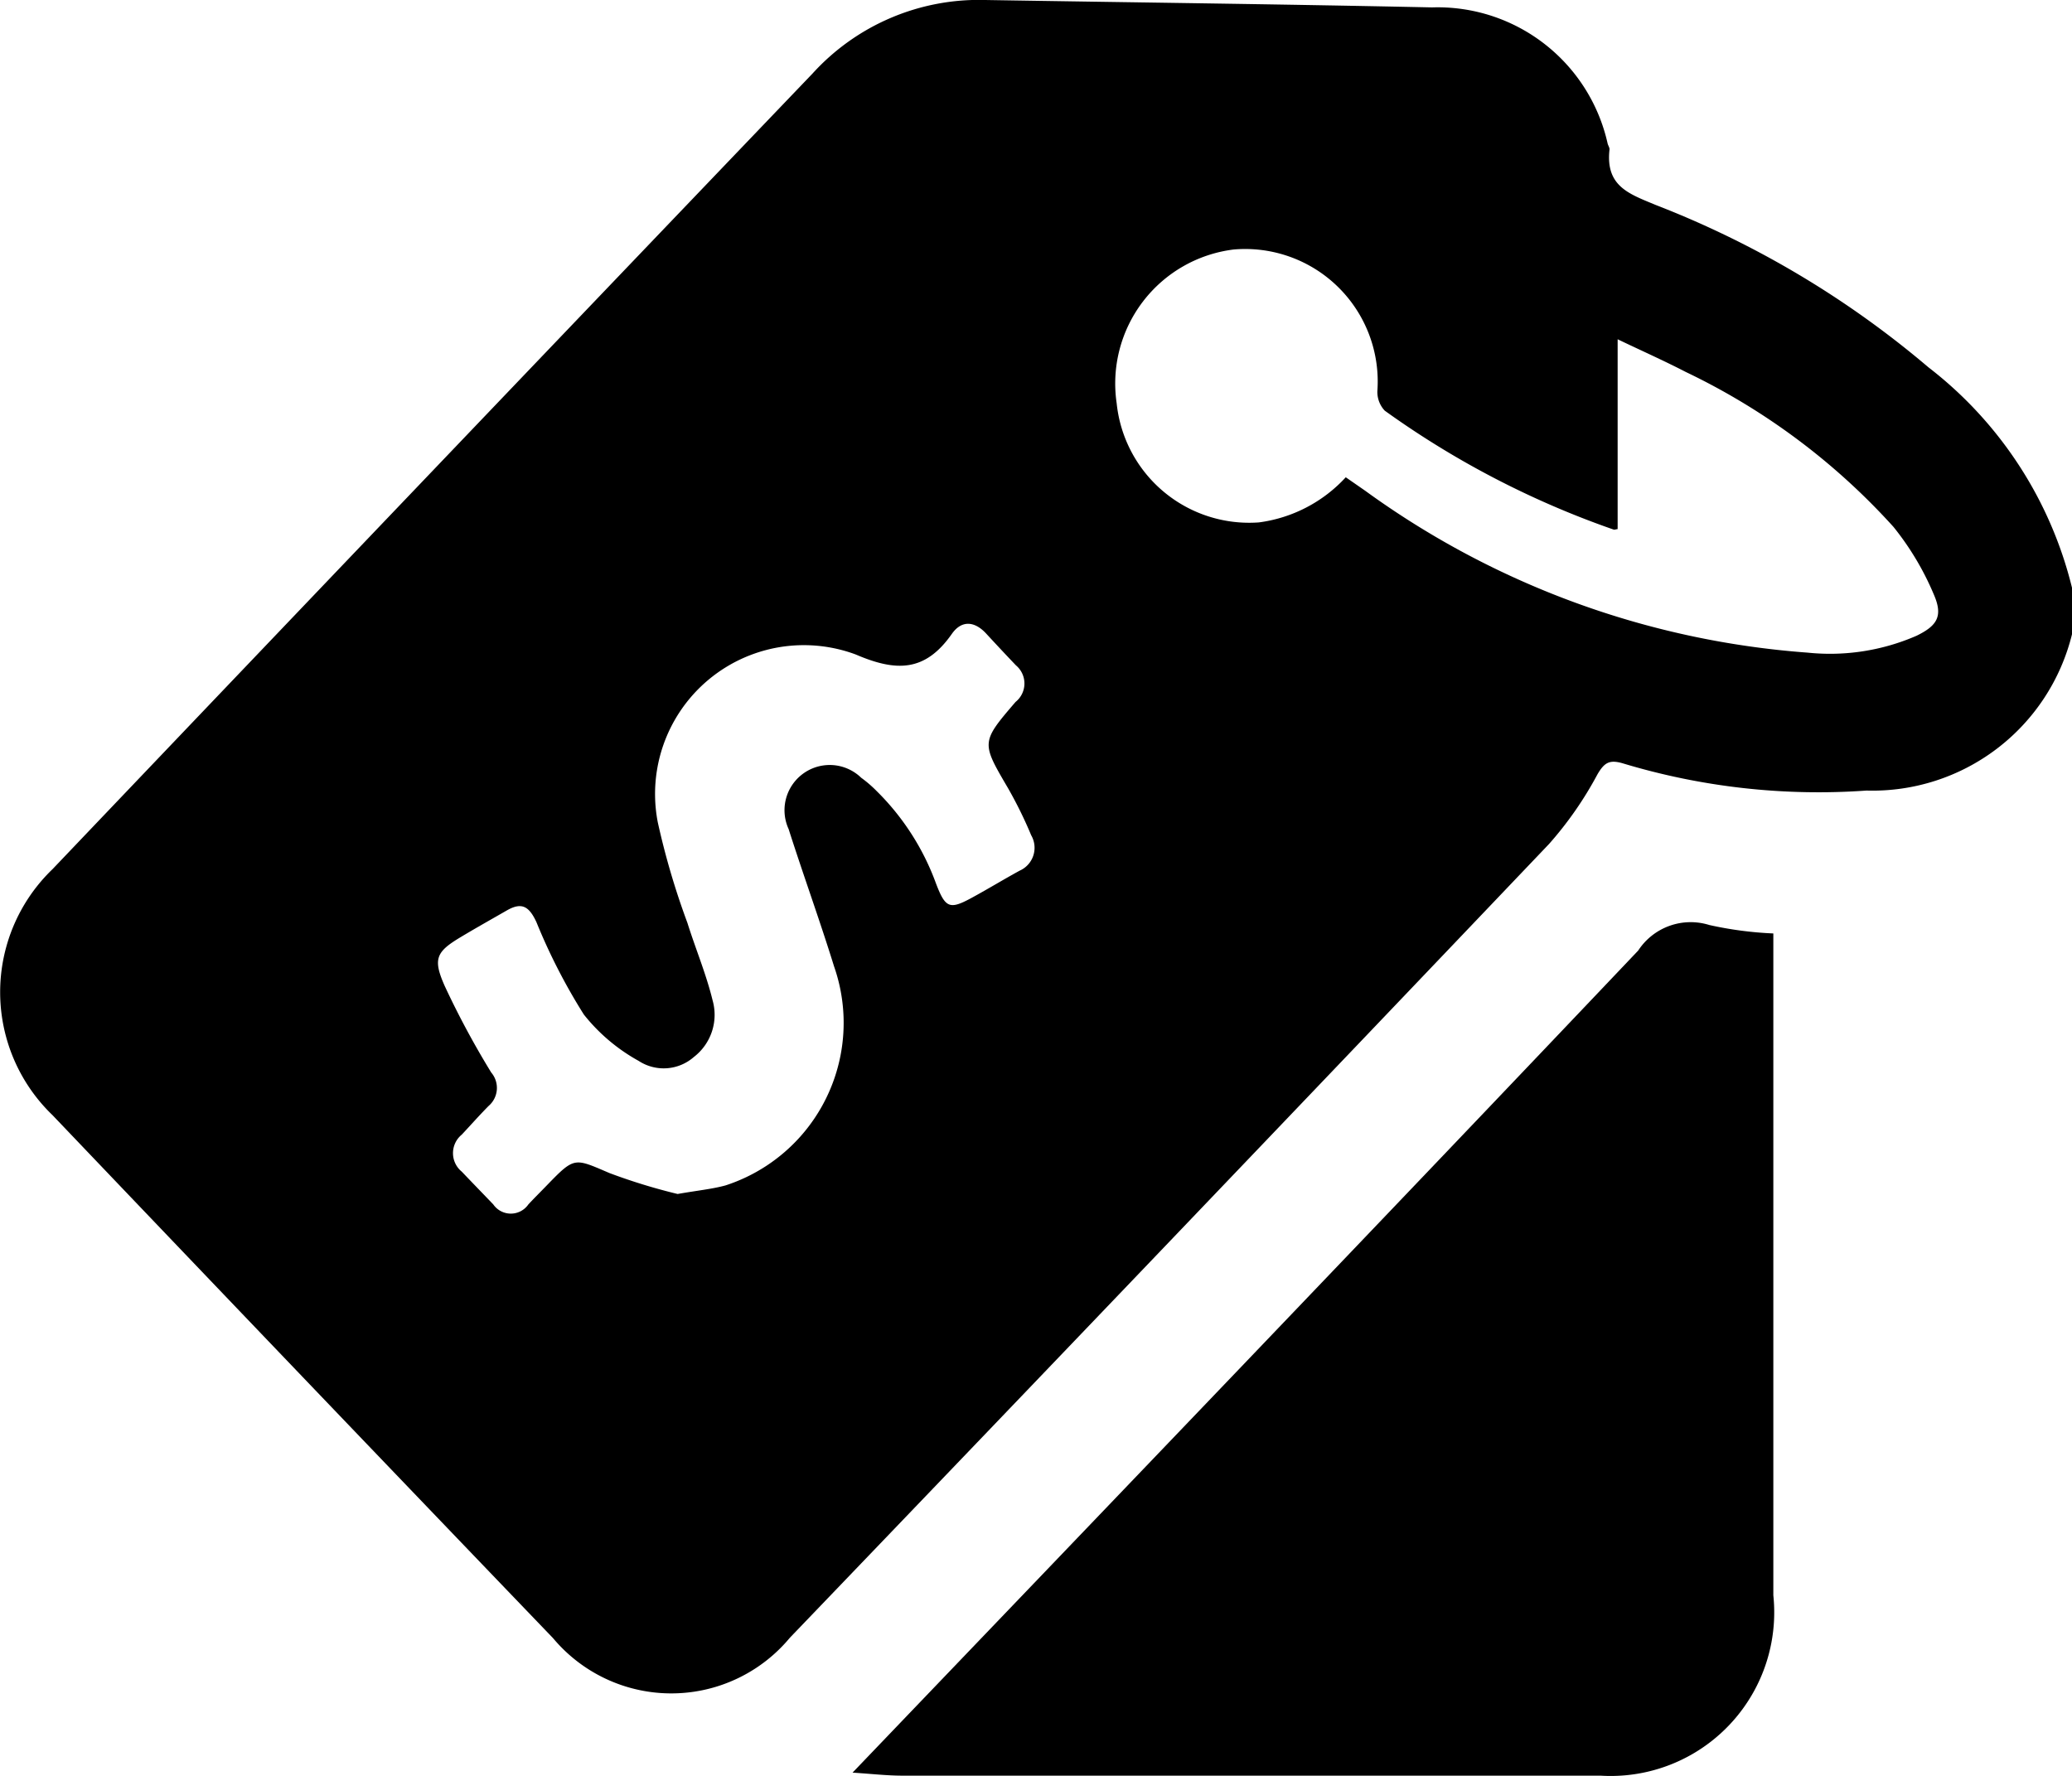 <svg xmlns="http://www.w3.org/2000/svg" width="28" height="24" viewBox="0 0 28 24">
  <g id="icon_price" transform="translate(0 -2.789)">
    <path id="路径_77" data-name="路径 77" d="M28,11.361a2.777,2.777,0,0,1-2.777,2.112,9.139,9.139,0,0,1-3.3-.37c-.172-.048-.242-.011-.337.153a4.885,4.885,0,0,1-.654.94q-5.12,5.374-10.258,10.726a2.083,2.083,0,0,1-3.2.006Q4.086,21.4.711,17.861a2.306,2.306,0,0,1,0-3.327Q5.838,9.154,10.98,3.783a3.036,3.036,0,0,1,2.333-.994c2.013.033,4.026.057,6.039.1a2.353,2.353,0,0,1,2.373,1.841c.007.027.028.055.025.08-.056.5.269.6.627.75A12.871,12.871,0,0,1,26.06,7.753,5.372,5.372,0,0,1,28,10.732ZM9.157,18.925c.273-.048.465-.066.648-.116a2.31,2.31,0,0,0,1.466-2.96c-.193-.623-.416-1.235-.614-1.856a.611.611,0,0,1,.981-.693,1.652,1.652,0,0,1,.21.181,3.376,3.376,0,0,1,.8,1.246c.131.344.187.359.506.183.21-.115.414-.239.624-.354a.338.338,0,0,0,.157-.479,5.747,5.747,0,0,0-.311-.633c-.363-.62-.371-.621.1-1.169a.319.319,0,0,0,.005-.494q-.2-.21-.4-.427c-.157-.172-.333-.187-.465,0-.36.515-.749.517-1.3.28a2.011,2.011,0,0,0-2.675,2.268,10.285,10.285,0,0,0,.4,1.358c.11.351.254.692.341,1.049a.719.719,0,0,1-.254.765.618.618,0,0,1-.746.052A2.465,2.465,0,0,1,7.89,16.5a7.94,7.94,0,0,1-.641-1.249c-.1-.216-.2-.273-.4-.158s-.416.236-.621.359c-.334.2-.383.294-.216.667a11.623,11.623,0,0,0,.626,1.164.321.321,0,0,1-.035.452c-.124.125-.242.259-.363.388a.323.323,0,0,0,0,.5c.141.148.284.295.426.443a.288.288,0,0,0,.474,0c.083-.089.169-.174.253-.261.375-.387.367-.366.845-.162A7.9,7.9,0,0,0,9.157,18.925ZM21.86,9.94c-.019,0-.039.011-.054.006a12.109,12.109,0,0,1-3.093-1.607.369.369,0,0,1-.1-.263A1.791,1.791,0,0,0,16.67,6.161a1.825,1.825,0,0,0-1.58,2.077,1.8,1.8,0,0,0,1.922,1.611,1.936,1.936,0,0,0,1.174-.61l.261.181a11.614,11.614,0,0,0,5.981,2.189,2.927,2.927,0,0,0,1.471-.228c.281-.137.362-.266.232-.562a3.8,3.8,0,0,0-.544-.91,9.024,9.024,0,0,0-2.806-2.093c-.3-.155-.6-.288-.921-.442Z" fill="currentColor"/>
    <path id="路径_78" data-name="路径 78" d="M11.521,26.21C15.1,22.473,18.625,18.8,22.138,15.1a.847.847,0,0,1,.961-.345,4.935,4.935,0,0,0,.865.114v.32q0,4.312,0,8.625a2.211,2.211,0,0,1-2.335,2.437q-4.716,0-9.43,0C11.985,26.251,11.772,26.226,11.521,26.21Z" transform="translate(0 0.535)" fill="currentColor"/>
  </g>
</svg>